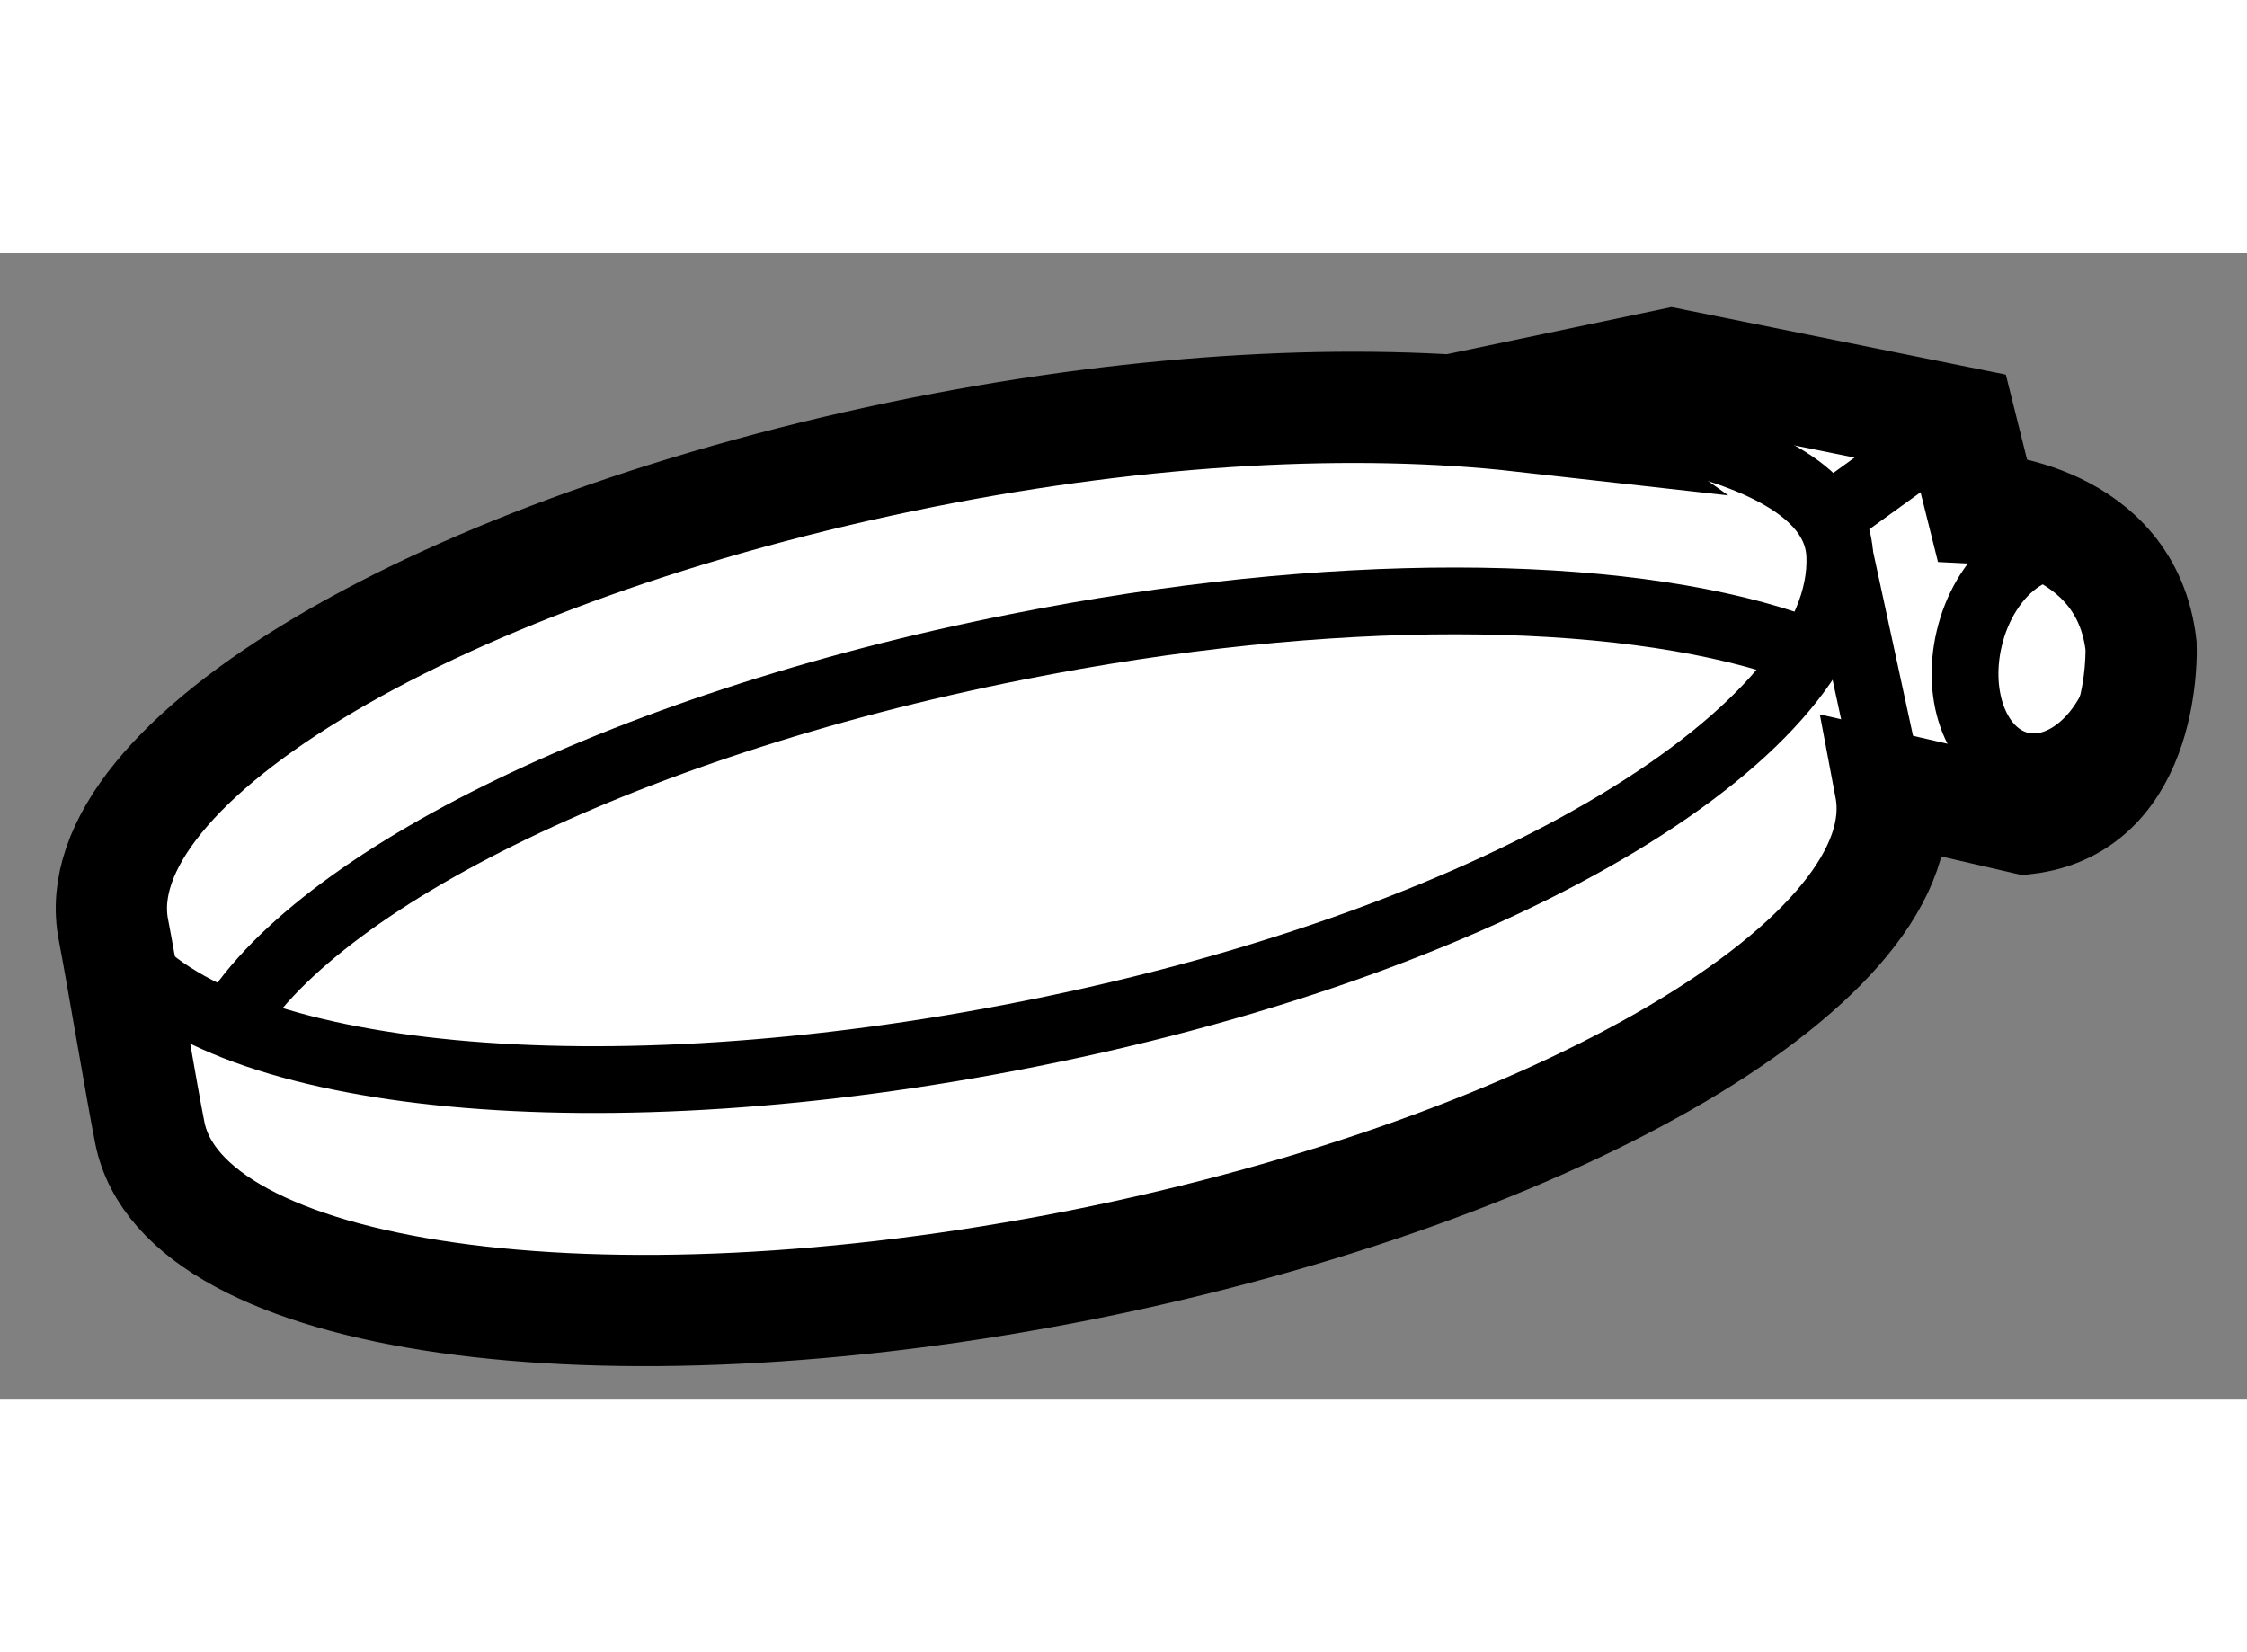 <?xml version="1.0" encoding="utf-8"?>
<!-- Generator: Adobe Illustrator 15.1.0, SVG Export Plug-In . SVG Version: 6.00 Build 0)  -->
<!DOCTYPE svg PUBLIC "-//W3C//DTD SVG 1.1//EN" "http://www.w3.org/Graphics/SVG/1.1/DTD/svg11.dtd">
<svg version="1.1" xmlns="http://www.w3.org/2000/svg" xmlns:xlink="http://www.w3.org/1999/xlink" x="0px" y="0px" width="244.8px"
	 height="180px" viewBox="207.621 6.49 10.097 5.154" enable-background="new 0 0 244.8 180" xml:space="preserve">
	
<rect x="207.621" y="6.49" width="10.097" height="5.154" fill="#808080" stroke="none"/>
	
<g><path fill="#FFFFFF" stroke="#000000" stroke-width="0.5" d="M217.242,8.257c-0.066-0.584-0.715-0.617-0.715-0.617l-0.097-0.388
			l-1.297-0.262l-0.777,0.163l0.101,0.072c-0.739-0.083-1.677-0.039-2.688,0.162c-2.158,0.43-3.788,1.39-3.638,2.148
			c0.031,0.157,0.13,0.746,0.163,0.909c0.149,0.757,2.023,1.024,4.185,0.595c2.154-0.43,3.779-1.388,3.636-2.145
			c0.253,0.058,0.607,0.14,0.607,0.14C217.272,8.97,217.242,8.257,217.242,8.257z"></path><path fill="none" stroke="#000000" stroke-width="0.3" d="M215.654,8.251c-0.768-0.256-2.055-0.27-3.465,0.011
			c-1.792,0.355-3.219,1.08-3.566,1.749"></path><path fill="none" stroke="#000000" stroke-width="0.3" d="M214.457,7.225c0,0,1.408,0.057,1.431,0.625
			c0.033,0.771-1.477,1.721-3.638,2.15c-1.931,0.386-3.634,0.212-4.08-0.372"></path><ellipse transform="matrix(-0.973 -0.232 0.232 -0.973 425.864 66.791)" fill="none" stroke="#000000" stroke-width="0.3" cx="216.852" cy="8.403" rx="0.356" ry="0.502"></ellipse><line fill="none" stroke="#000000" stroke-width="0.3" x1="216.114" y1="8.893" x2="215.888" y2="7.85"></line><line fill="none" stroke="#000000" stroke-width="0.3" x1="216.431" y1="7.252" x2="215.848" y2="7.673"></line></g>


</svg>